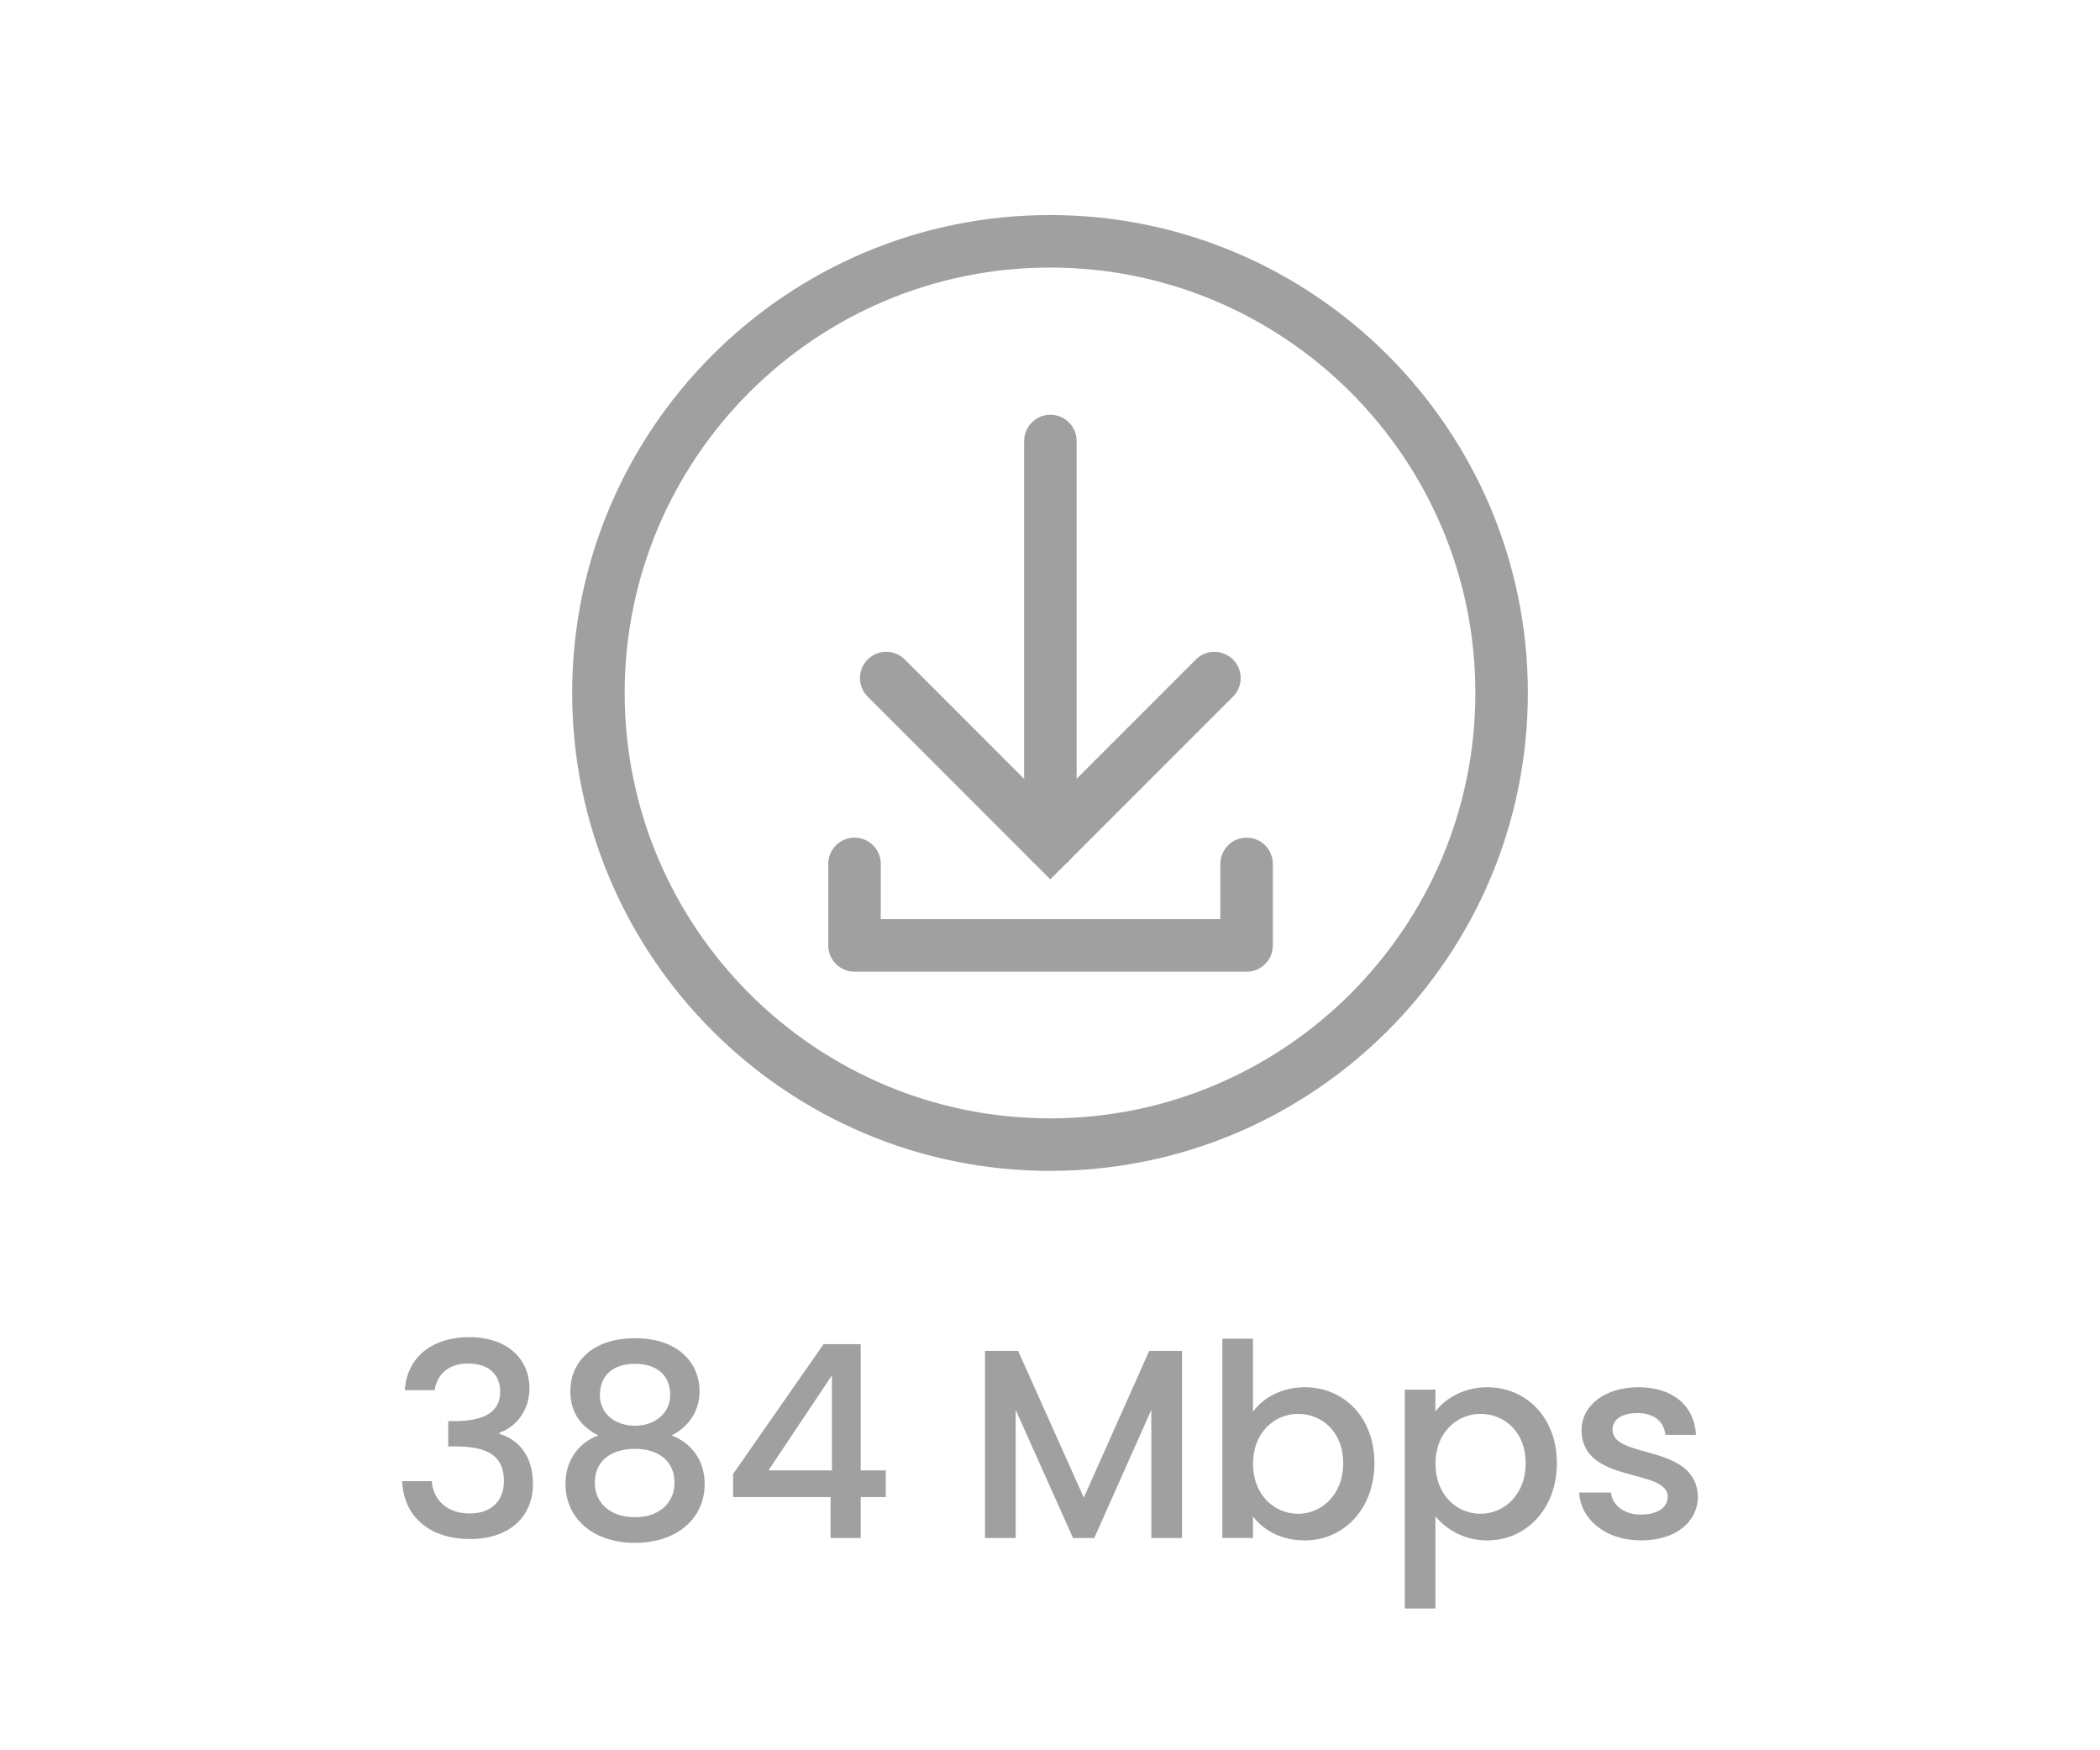 <?xml version="1.0" encoding="utf-8"?>
<!-- Generator: Adobe Illustrator 26.5.0, SVG Export Plug-In . SVG Version: 6.00 Build 0)  -->
<svg version="1.1" id="Layer_1" xmlns="http://www.w3.org/2000/svg" xmlns:xlink="http://www.w3.org/1999/xlink" x="0px" y="0px"
	 viewBox="0 0 60 50" style="enable-background:new 0 0 60 50;" xml:space="preserve">
<style type="text/css">
	.st0{fill:#A0A0A0;}
	.st1{fill:#ED1C24;}
	.st2{fill:#231F20;}
	.st3{fill:none;}
	.st4{fill:#FFFFFF;}
	.st5{opacity:0.71;}
	.st6{opacity:0.3;}
</style>
<g>
	<g>
		<g>
			<path class="st0" d="M13.404,38.198c1.115,0,1.723,0.646,1.723,1.461c0,0.669-0.423,1.123-0.861,1.27v0.03
				c0.584,0.177,0.961,0.661,0.961,1.438c0,0.892-0.631,1.568-1.799,1.568c-1.062,0-1.885-0.554-1.938-1.653h0.846
				c0.039,0.523,0.423,0.923,1.085,0.923c0.653,0,0.977-0.399,0.977-0.923c0-0.738-0.477-0.992-1.393-0.992h-0.199v-0.723h0.207
				c0.792-0.008,1.277-0.238,1.277-0.838c0-0.484-0.315-0.808-0.916-0.808c-0.615,0-0.899,0.369-0.953,0.761h-0.854
				C11.628,38.744,12.381,38.198,13.404,38.198z"/>
			<path class="st0" d="M16.295,39.744c0-0.815,0.607-1.515,1.846-1.515s1.846,0.707,1.846,1.515c0,0.6-0.346,1.038-0.8,1.261
				c0.569,0.216,0.946,0.716,0.946,1.385c0,1.022-0.831,1.685-1.992,1.685c-1.153,0-1.984-0.662-1.984-1.685
				c0-0.677,0.377-1.177,0.938-1.385C16.618,40.767,16.295,40.367,16.295,39.744z M16.995,42.358c0,0.569,0.431,0.984,1.146,0.984
				c0.708,0,1.131-0.423,1.131-0.984c0-0.63-0.47-0.969-1.131-0.969C17.495,41.39,16.995,41.705,16.995,42.358z M19.148,39.852
				c0-0.576-0.393-0.892-1.008-0.892c-0.6,0-1,0.308-1,0.899c0,0.508,0.416,0.869,1,0.869
				C18.726,40.729,19.148,40.359,19.148,39.852z"/>
			<path class="st0" d="M23.73,42.767h-2.784v-0.661l2.584-3.707h1.062v3.606h0.715v0.762h-0.715v1.169H23.73V42.767z
				 M23.769,42.005V39.29l-1.814,2.715H23.769z"/>
			<path class="st0" d="M28.144,38.591h0.945l1.877,4.191l1.868-4.191h0.938v5.345h-0.877v-3.661l-1.63,3.661h-0.607l-1.639-3.661
				v3.661h-0.876V38.591z"/>
			<path class="st0" d="M37.277,39.629c1.123,0,1.992,0.861,1.992,2.169c0,1.307-0.877,2.207-1.992,2.207
				c-0.699,0-1.199-0.315-1.477-0.685v0.615h-0.876v-5.691h0.876v2.084C36.078,39.944,36.608,39.629,37.277,39.629z M37.086,40.39
				c-0.654,0-1.285,0.516-1.285,1.423c0,0.915,0.631,1.431,1.285,1.431c0.661,0,1.291-0.53,1.291-1.445
				C38.377,40.882,37.747,40.39,37.086,40.39z"/>
			<path class="st0" d="M42.49,39.629c1.115,0,1.992,0.861,1.992,2.169c0,1.307-0.877,2.207-1.992,2.207
				c-0.699,0-1.199-0.354-1.477-0.685v2.63h-0.876v-6.252h0.876v0.623C41.283,39.967,41.799,39.629,42.49,39.629z M42.299,40.39
				c-0.654,0-1.285,0.516-1.285,1.423c0,0.915,0.631,1.431,1.285,1.431c0.661,0,1.291-0.53,1.291-1.445
				C43.59,40.882,42.96,40.39,42.299,40.39z"/>
			<path class="st0" d="M46.889,44.005c-1.016,0-1.73-0.601-1.77-1.369h0.908c0.03,0.346,0.361,0.631,0.846,0.631
				c0.508,0,0.776-0.216,0.776-0.508c0-0.831-2.461-0.354-2.461-1.907c0-0.677,0.631-1.223,1.631-1.223
				c0.961,0,1.592,0.515,1.638,1.361H47.58c-0.03-0.369-0.314-0.623-0.792-0.623c-0.469,0-0.715,0.192-0.715,0.477
				c0,0.854,2.392,0.377,2.438,1.907C48.511,43.466,47.888,44.005,46.889,44.005z"/>
		</g>
	</g>
	<g>
		<g>
			<path class="st0" d="M30.001,33.448c-7.528,0-13.653-6.125-13.653-13.653S22.473,6.143,30.001,6.143s13.652,6.124,13.652,13.652
				S37.529,33.448,30.001,33.448z M30.001,7.643c-6.701,0-12.153,5.451-12.153,12.152S23.3,31.948,30.001,31.948
				s12.152-5.452,12.152-12.153S36.702,7.643,30.001,7.643z"/>
		</g>
		<g>
			<g>
				<g>
					<path class="st0" d="M30.009,25.12l-5.218-5.219c-0.293-0.293-0.293-0.768,0-1.061s0.768-0.293,1.061,0l4.157,4.158
						l4.158-4.158c0.293-0.293,0.768-0.293,1.061,0s0.293,0.768,0,1.061L30.009,25.12z"/>
				</g>
				<g>
					<path class="st0" d="M30.011,24.81c-0.414,0-0.75-0.336-0.75-0.75V12.598c0-0.414,0.336-0.75,0.75-0.75s0.75,0.336,0.75,0.75
						V24.06C30.761,24.474,30.425,24.81,30.011,24.81z"/>
				</g>
			</g>
			<g>
				<path class="st0" d="M35.617,27.758H24.415c-0.414,0-0.75-0.336-0.75-0.75v-2.329c0-0.414,0.336-0.75,0.75-0.75
					s0.75,0.336,0.75,0.75v1.579h9.702v-1.579c0-0.414,0.336-0.75,0.75-0.75s0.75,0.336,0.75,0.75v2.329
					C36.367,27.422,36.031,27.758,35.617,27.758z"/>
			</g>
		</g>
	</g>
</g>
</svg>
